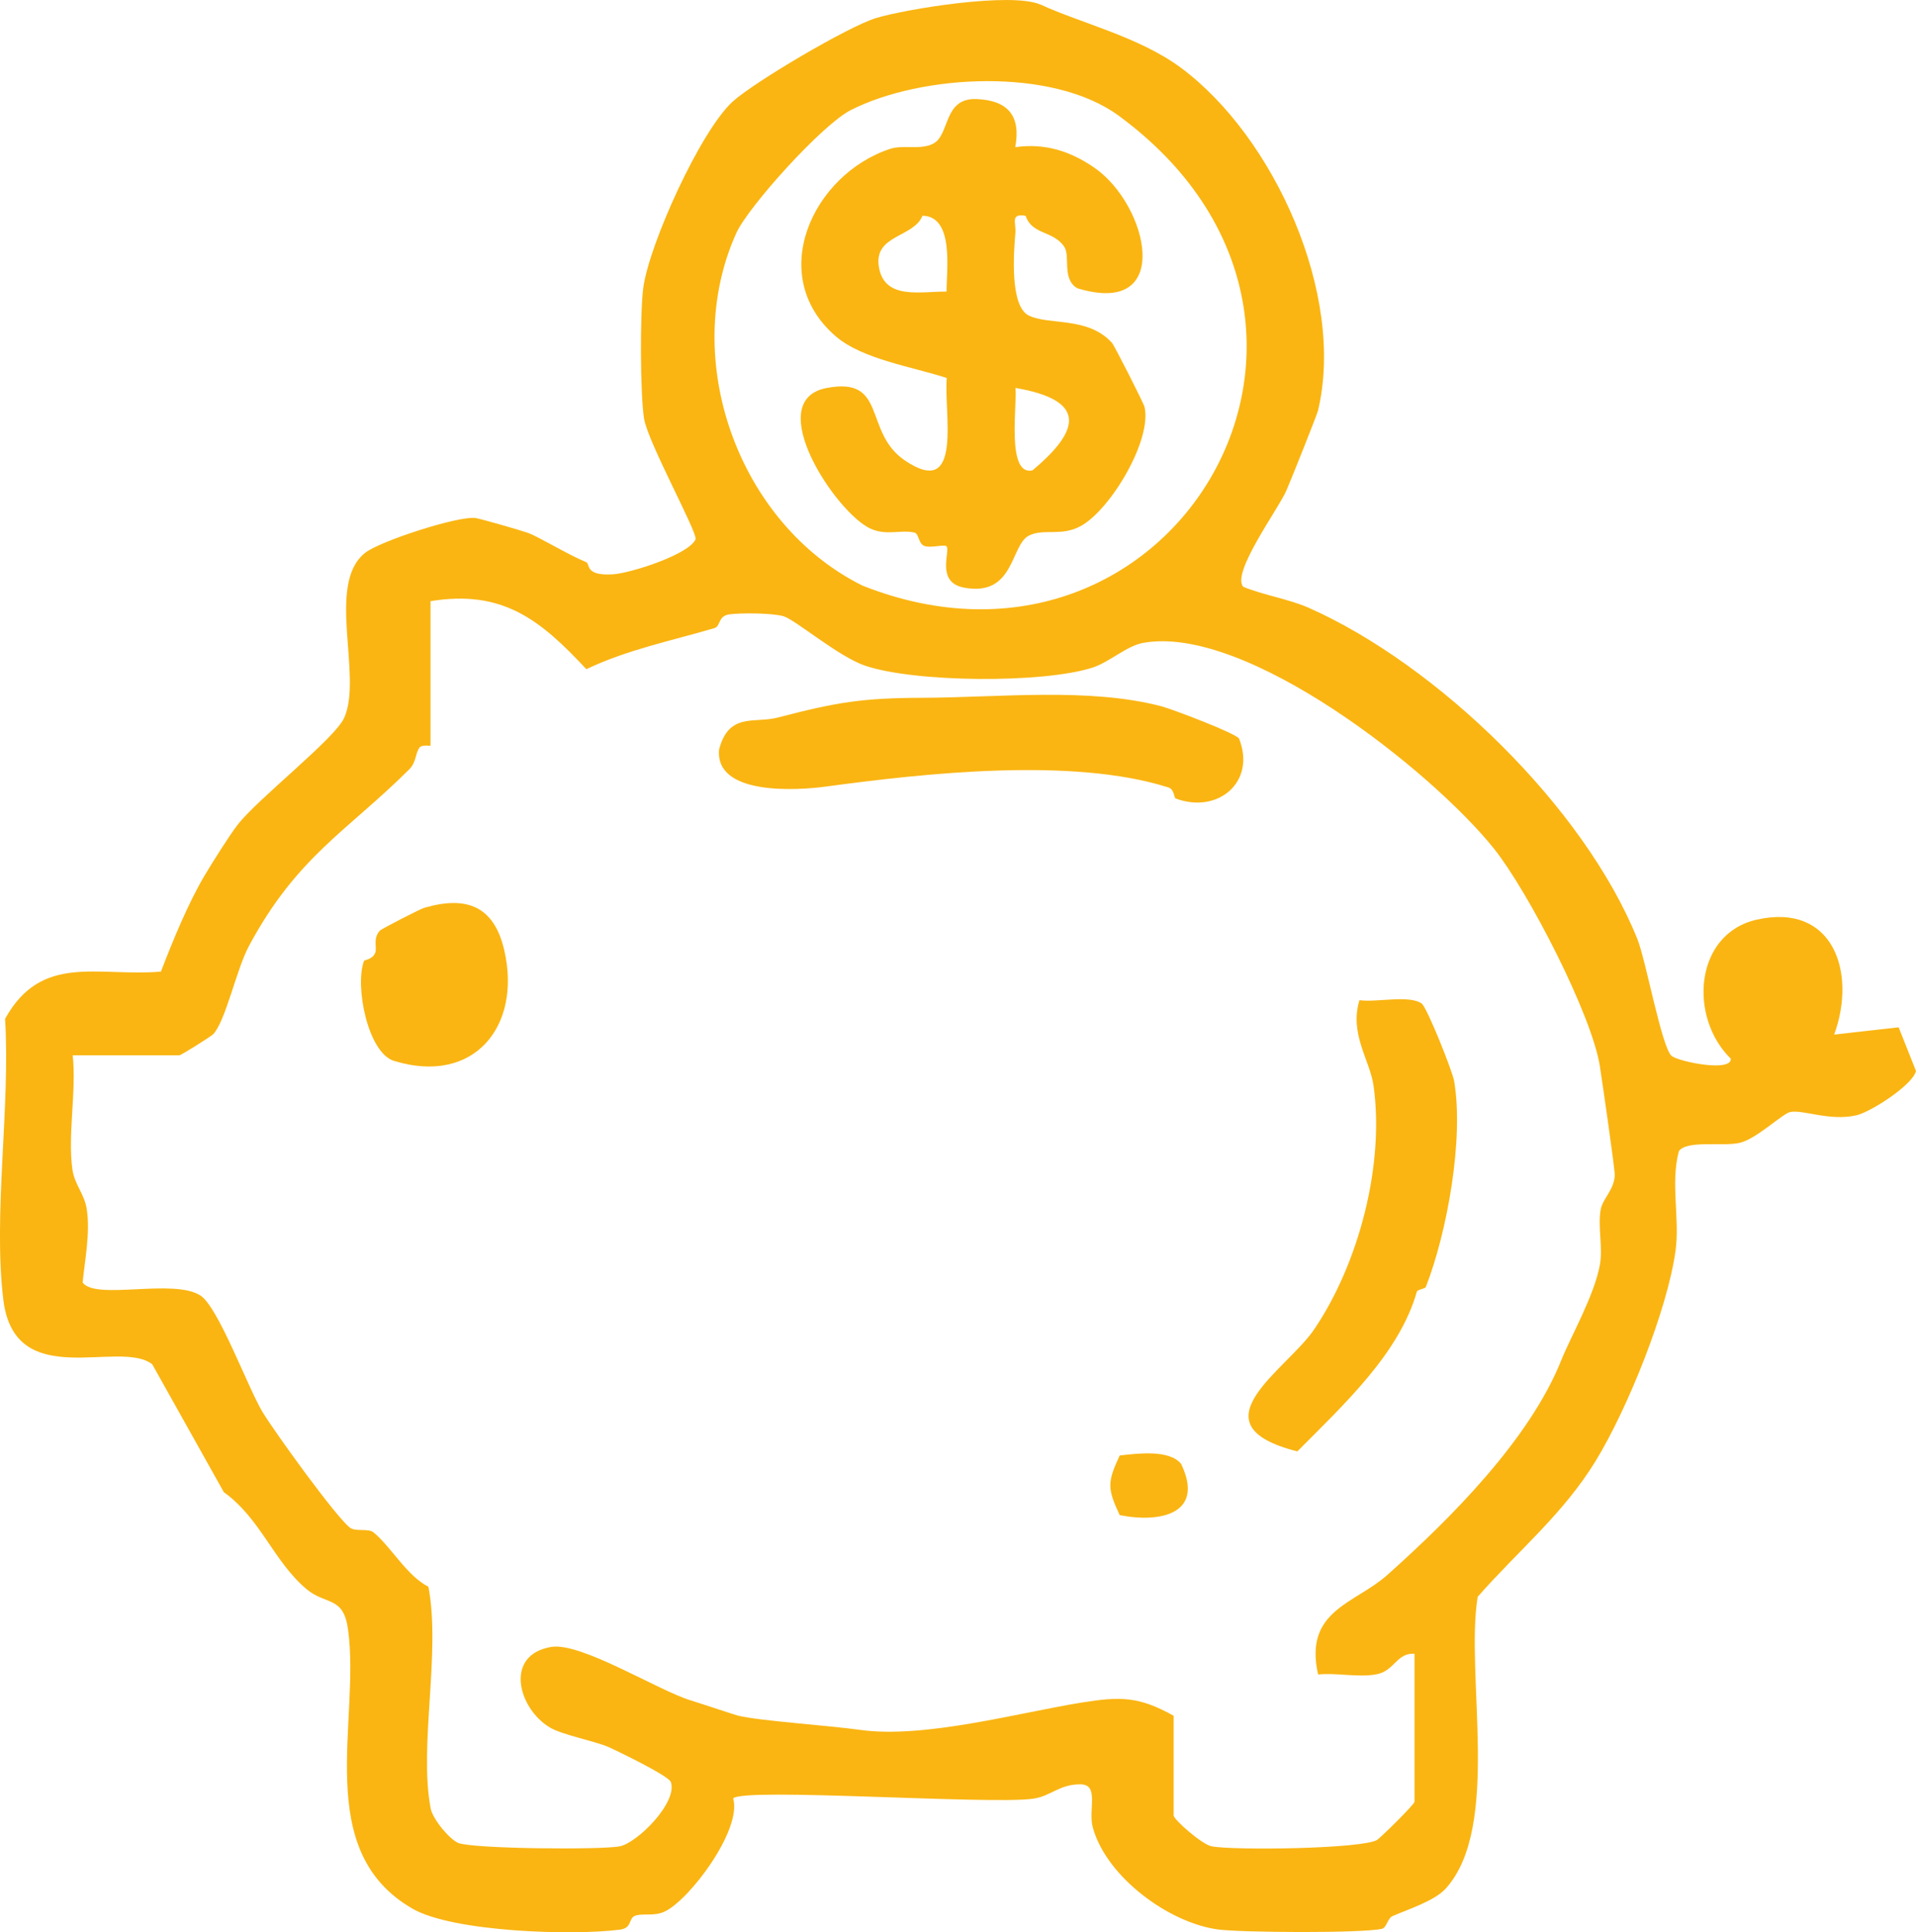 <svg xmlns="http://www.w3.org/2000/svg" id="Ebene_2" viewBox="0 0 332.28 335.12"><defs><style>.cls-1{fill:#fab512;}</style></defs><g id="Ebene_2-2"><g id="Ebene_1-2"><path class="cls-1" d="M180.55.83c6.76,3.13,17.01,5.56,24.23,10.91,16.21,12.01,28.59,39.42,23.79,59.48-.18.75-4.53,11.65-5.47,13.83-1.39,3.23-9.58,14.28-7.5,16.72,3.52,1.44,7.95,2.14,11.29,3.61,22.41,9.9,47.89,34.67,57.07,57.48,1.48,3.69,4.24,18.94,5.96,20.29,1.21.95,10.33,2.87,10.25.47-7.36-7.17-6.36-21.69,4.52-24.13,13.2-2.96,17.34,9.11,13.4,19.94l11.18-1.26,3.01,7.58c-.6,2.46-7.89,7.12-10.34,7.68-4.69,1.06-9.18-1.02-11.47-.57-1.34.26-5.88,4.71-8.82,5.36s-9.13-.53-10.5,1.44c-1.49,5.63.21,11.68-.58,17.32-1.44,10.26-8.27,27.25-13.8,36.32-5.65,9.27-13.44,15.59-20.51,23.64-2.2,13.66,4.13,39.84-5.51,50.57-1.96,2.18-6.49,3.59-9.26,4.81-.87.38-1,2.01-1.84,2.2-3.5.79-24.34.66-28.44.11-8.54-1.16-19.34-9.12-21.69-17.68-.84-3.06,1.19-7.47-2.14-7.49-3.7-.02-5.09,2.06-8.26,2.5-7.54,1.05-50.21-1.98-51.97-.06,1.58,5.48-7.68,17.76-11.97,19.67-1.81.81-3.8.21-5.05.69-1.17.45-.47,2.13-2.6,2.4-8.16,1.07-28.91.42-35.95-3.61-17.53-10.04-9.03-32.58-11.22-48.45-.81-5.89-3.82-4.13-7.27-7.05-5.67-4.82-7.91-12.19-14.27-16.76l-12.42-22.18c-5.68-4.43-23.85,4.99-25.82-11.18-1.81-14.79,1.25-33.51.3-48.73,6.33-11.45,16.09-7.26,27.03-8.19,2.07-5.39,4.72-11.88,7.65-16.8,1.24-2.08,4.32-6.97,5.65-8.67,3.62-4.63,16.82-14.89,18.47-18.52,3.28-7.22-3.18-23.15,3.6-28.61,2.53-2.04,15.96-6.39,19.11-6.08.79.08,8.18,2.22,9.21,2.6,1.95.73,6.69,3.66,10.08,5.08.69.29-.32,2.39,4.56,2.1,3.09-.18,13.24-3.44,14.38-6.07.45-1.05-8.29-16.86-8.93-20.96-.67-4.31-.71-18.3-.13-22.67,1.01-7.51,9.86-27.1,15.47-32.26,3.66-3.36,20.05-13.04,24.87-14.51,5.19-1.58,23.66-4.6,28.61-2.31h.04ZM127.72,40.36c-9.91,21.86.28,50.47,21.84,61.2,53.85,21.34,93.27-45.58,44.48-81.47-11.51-8.47-34.2-7.24-46.49-1-5.01,2.54-17.8,16.8-19.83,21.28h0ZM74.66,104.26v25.06c0,.1-1.52-.27-1.95.39-.74,1.14-.52,2.5-1.73,3.71-10.72,10.69-19.47,15.09-27.81,30.65-2.19,4.09-4.03,12.98-6.19,15.29-.32.34-5.54,3.66-5.88,3.66H12.61c.67,6.16-.89,13.83-.06,19.75.39,2.78,2.11,4.24,2.51,7.03.59,4.13-.32,8.55-.73,12.63,2.25,3.14,15.8-.78,20.45,2.27,3.11,2.03,8.22,16.02,10.78,20.24,2.11,3.47,12.76,18.24,15.16,20.03.94.7,3.15.07,4.02.77,3,2.4,5.76,7.51,9.56,9.46,2.17,11.46-1.69,27.58.39,38.45.35,1.84,3.25,5.33,4.77,5.97,2.5,1.04,24.73,1.22,27.99.6,3.09-.59,10.13-7.65,8.89-11.17-.37-1.04-8.8-5.15-10.75-6.03-2.32-1.05-8.07-2.11-10.27-3.44-5.51-3.34-7.9-12.6.29-13.95,5.14-.85,18.46,7.51,24.11,9.25,2.07.64,7.81,2.56,8.27,2.67,3.76.91,15.58,1.69,21.2,2.47,11.08,1.55,27.43-2.97,38.34-4.73,6.74-1.09,9.96-1.1,16.01,2.28v17.3c0,.67,4.86,5.01,6.59,5.34,3.86.74,25.97.45,28.68-1.1.53-.31,6.5-6.16,6.5-6.63v-25.66c-3.1-.21-3.45,2.97-6.59,3.56s-6.92-.3-10.13.03c-2.51-11.14,6.37-12.24,11.99-17.25,11.23-10.02,24.73-23.61,30.18-37.25,1.65-4.12,5.73-11.2,6.7-16.56.54-3.01-.36-6.33.11-9.43.3-2,2.31-3.44,2.47-6.03.06-.97-2.22-16.66-2.59-19.01-1.42-8.95-12.45-30.31-18.37-37.71-10.83-13.52-43.01-38.94-60.84-35.67-2.89.53-5.86,3.36-8.81,4.3-8.62,2.75-30.88,2.57-39.43-.36-4.62-1.58-12.03-7.93-14.11-8.56-1.87-.56-7.35-.61-9.39-.33s-1.47,2.05-2.61,2.39c-7.32,2.16-15.15,3.74-22.2,7.12-7.95-8.52-14.47-13.84-27.02-11.8h0Z"></path><path class="cls-1" d="M203.87,138.47c-.27-.1-.2-1.57-1.24-1.9-16.69-5.32-42.48-2.44-59.42-.15-5.15.7-19.26,1.54-18.5-6.44,1.69-6.48,6.14-4.48,10.12-5.52,10.34-2.69,14.69-3.4,25.09-3.44,13.56-.05,28.9-1.82,41.48,1.47,1.88.49,12.85,4.66,13.48,5.6,3.01,7.58-3.74,13.15-11.03,10.38h.02Z"></path><path class="cls-1" d="M247.27,223.21c-.13.33-1.39.4-1.55.79-3.03,10.68-12.5,19.43-20.73,27.72-18.31-4.63-1.91-14.07,2.88-21.11,7.78-11.43,12.26-28.58,10.34-42.29-.63-4.47-4.23-8.99-2.45-14.86,2.87.44,8.54-.95,10.78.57.91.61,5.36,11.77,5.64,13.45,1.72,10.02-1.22,26.3-4.91,35.73Z"></path><path class="cls-1" d="M63.13,166.66c.08-.22,1.33-.18,1.9-1.31.46-.9-.46-2.51.84-3.94.29-.32,6.95-3.74,7.68-3.96,7.39-2.16,12.15-.3,13.91,7.39,3.02,13.17-5.28,23.41-19.14,19.15-4.52-1.39-6.82-12.96-5.2-17.33h.01Z"></path><path class="cls-1" d="M194.18,262.77c-2.16-4.64-2.16-5.7,0-10.34,3.05-.35,8.64-1.07,10.66,1.47,4.11,8.58-3.5,10.3-10.66,8.87Z"></path><path class="cls-1" d="M176.09,25.52c5.14-.72,9.54.69,13.72,3.58,9.32,6.45,13.88,26.04-2.99,20.89-2.74-1.64-1.13-5.57-2.27-7.22-1.94-2.82-5.57-2.01-6.68-5.34-2.73-.46-1.62,1.2-1.78,2.97-.29,3.39-1,12.77,2.37,14.35,3.58,1.68,10.24.13,14.38,4.71.42.47,5.5,10.46,5.65,11.13,1.31,5.71-5.83,17.71-11,20.61-3.4,1.91-6.46.39-9.05,1.69-3.22,1.61-2.46,10.69-11.28,9.02-4.98-.95-2.25-6.45-3.03-7.18-.39-.36-2.75.37-3.83-.05s-.89-2.13-1.74-2.32c-2.34-.53-4.75.57-7.52-.64-6-2.63-19-22.23-7.73-24.42,10.67-2.07,6.34,7.64,13.62,12.56,10.18,6.87,6.72-8.26,7.26-14.3-5.74-1.9-14.57-3.23-19.19-7.18-12.28-10.49-4.1-28.09,9.33-32.55,2.33-.77,5.23.22,7.46-.89,3.03-1.5,1.7-8,7.58-7.76,5.41.22,7.71,2.9,6.7,8.33h.02ZM164.16,50.57c-.03-3.71,1.37-13.04-4.18-13.16-1.49,3.77-8.33,3.29-7.59,8.69.83,6.02,7.28,4.42,11.77,4.47h0ZM176.1,67.28c.36,2.6-1.66,15.32,2.95,14.3,8.67-7.23,9.15-12.23-2.95-14.3Z"></path></g></g></svg>